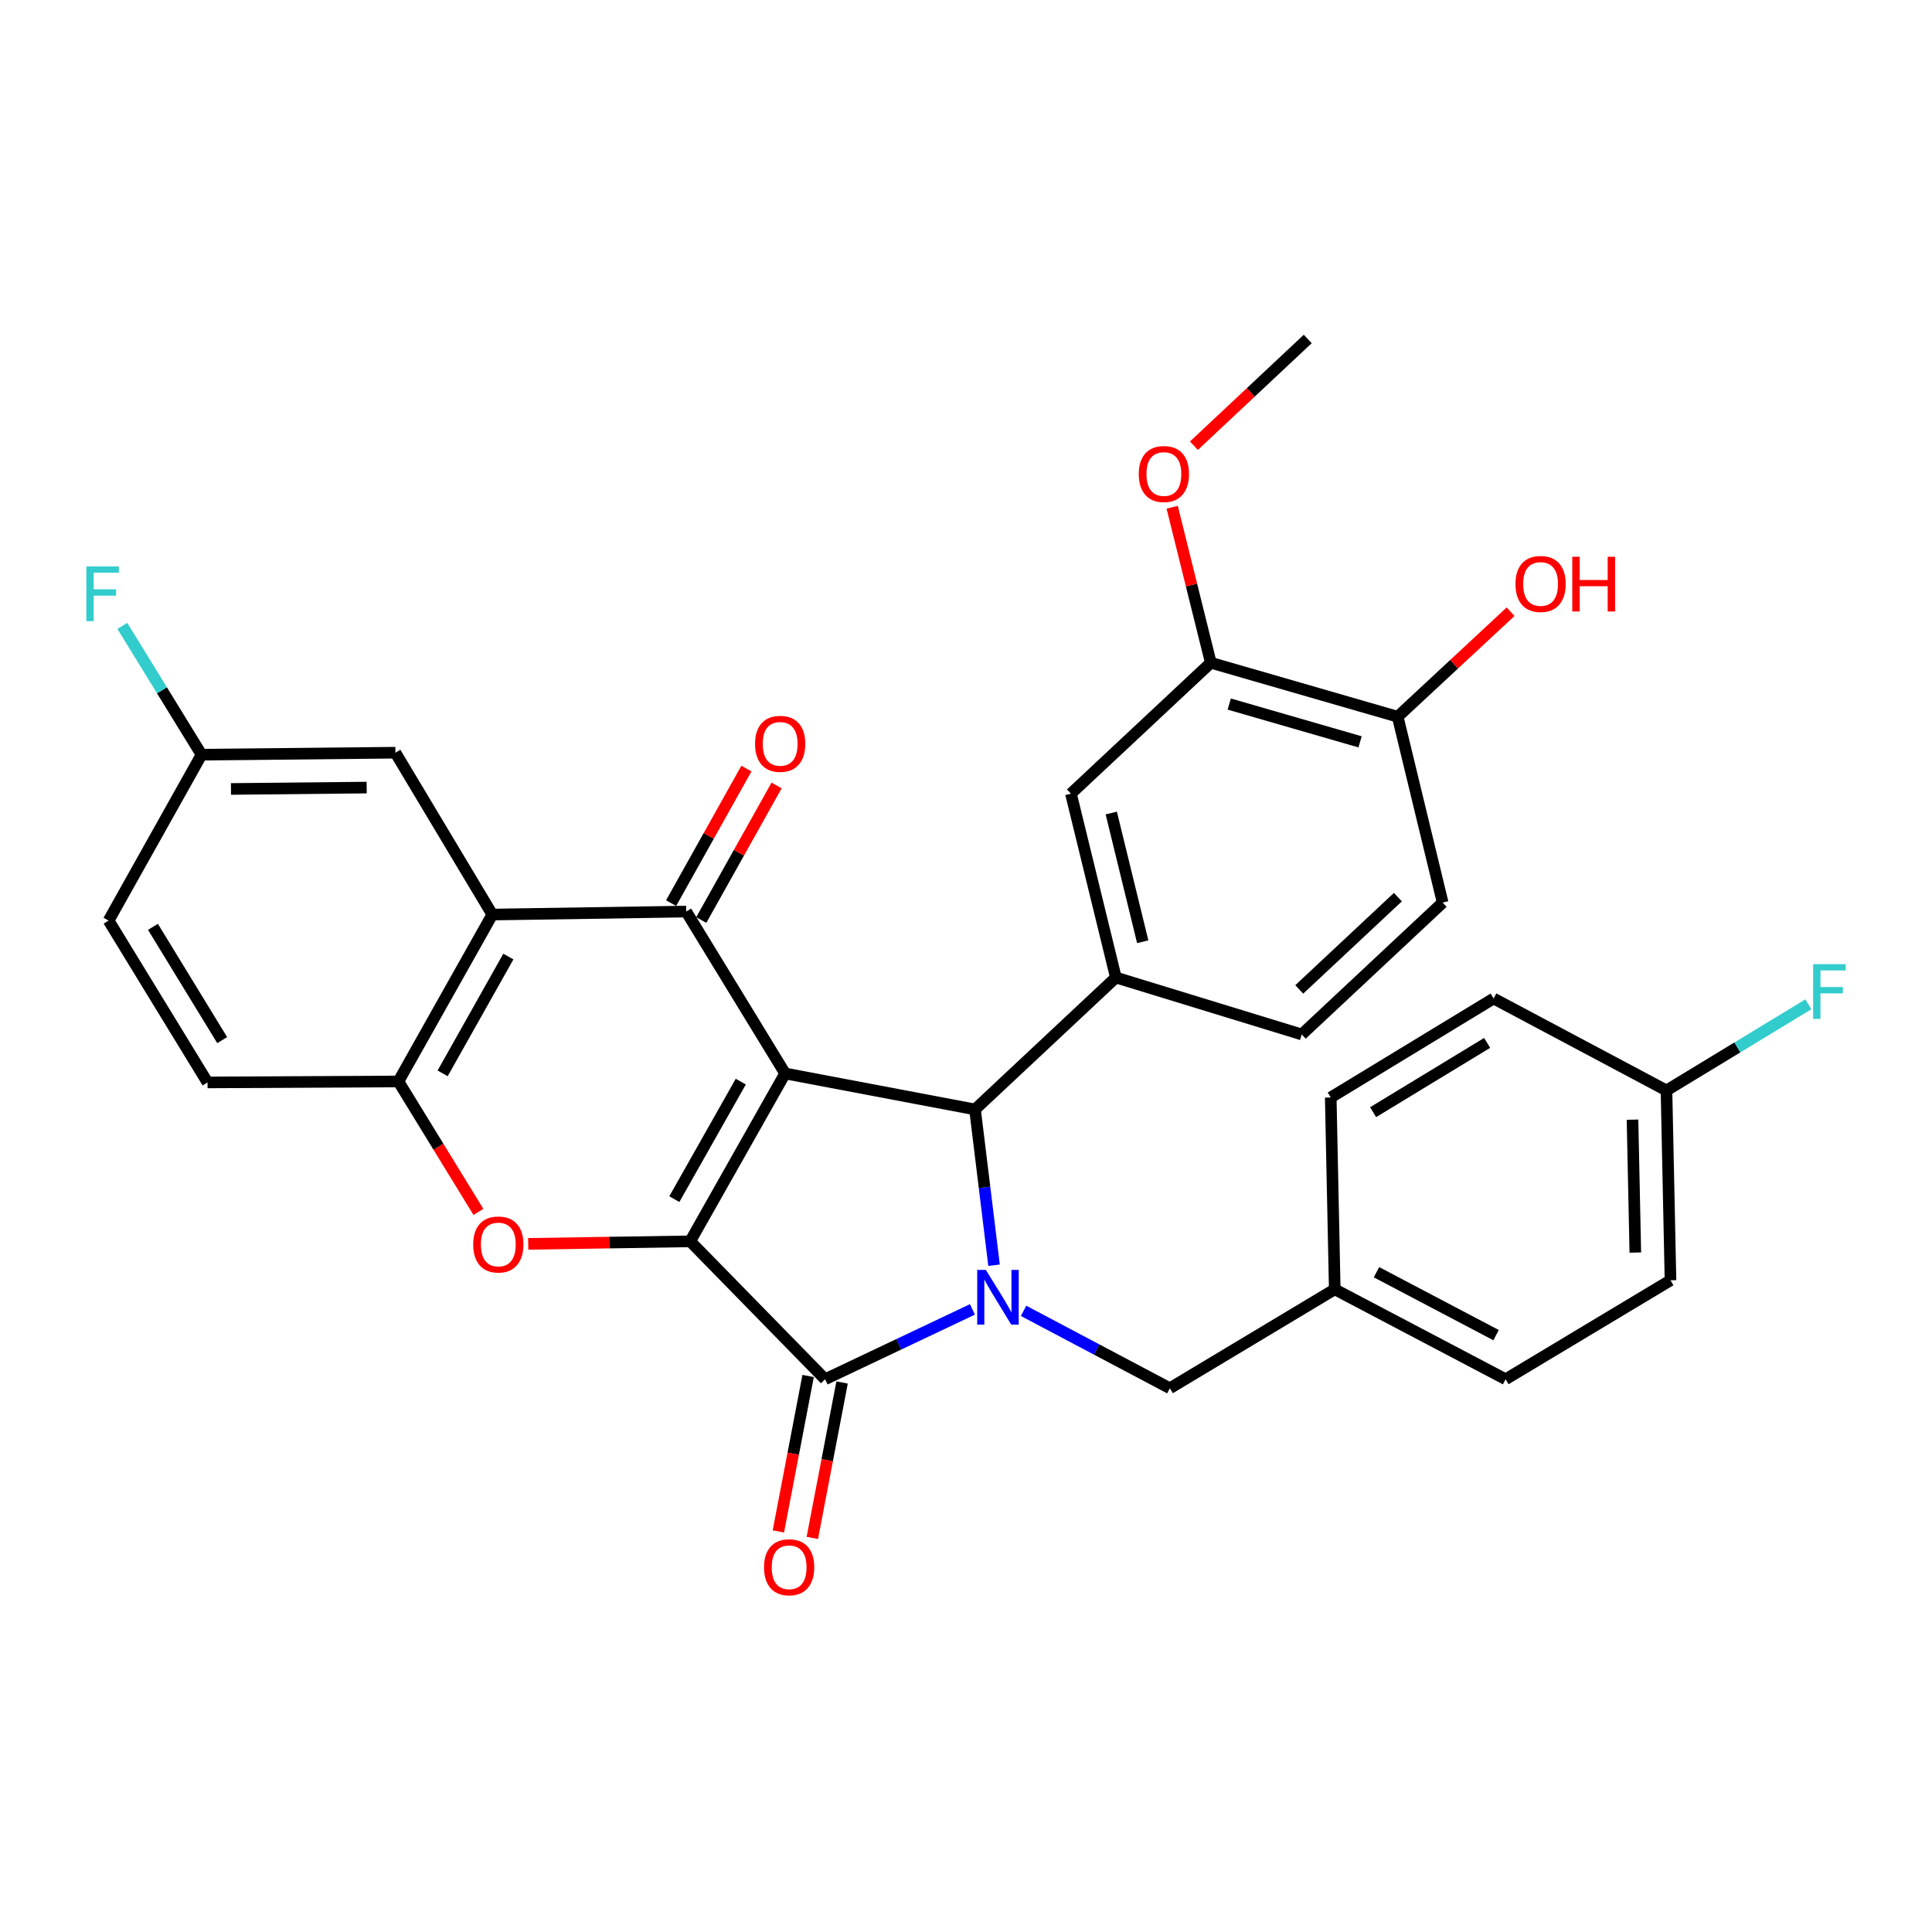 <?xml version='1.0' encoding='iso-8859-1'?>
<svg version='1.1' baseProfile='full'
              xmlns='http://www.w3.org/2000/svg'
                      xmlns:rdkit='http://www.rdkit.org/xml'
                      xmlns:xlink='http://www.w3.org/1999/xlink'
                  xml:space='preserve'
width='1000px' height='1000px' viewBox='0 0 1000 1000'>
<!-- END OF HEADER -->
<rect style='opacity:1.0;fill:#FFFFFF;stroke:none' width='1000' height='1000' x='0' y='0'> </rect>
<path class='bond-0' d='M 406.377,555.622 L 357.244,642.512' style='fill:none;fill-rule:evenodd;stroke:#000000;stroke-width:6px;stroke-linecap:butt;stroke-linejoin:miter;stroke-opacity:1' />
<path class='bond-0' d='M 383.427,559.845 L 349.033,620.668' style='fill:none;fill-rule:evenodd;stroke:#000000;stroke-width:6px;stroke-linecap:butt;stroke-linejoin:miter;stroke-opacity:1' />
<path class='bond-3' d='M 406.377,555.622 L 504.664,574.247' style='fill:none;fill-rule:evenodd;stroke:#000000;stroke-width:6px;stroke-linecap:butt;stroke-linejoin:miter;stroke-opacity:1' />
<path class='bond-4' d='M 406.377,555.622 L 355.176,471.824' style='fill:none;fill-rule:evenodd;stroke:#000000;stroke-width:6px;stroke-linecap:butt;stroke-linejoin:miter;stroke-opacity:1' />
<path class='bond-2' d='M 357.244,642.512 L 427.071,713.89' style='fill:none;fill-rule:evenodd;stroke:#000000;stroke-width:6px;stroke-linecap:butt;stroke-linejoin:miter;stroke-opacity:1' />
<path class='bond-5' d='M 357.244,642.512 L 315.325,643.167' style='fill:none;fill-rule:evenodd;stroke:#000000;stroke-width:6px;stroke-linecap:butt;stroke-linejoin:miter;stroke-opacity:1' />
<path class='bond-5' d='M 315.325,643.167 L 273.407,643.822' style='fill:none;fill-rule:evenodd;stroke:#FF0000;stroke-width:6px;stroke-linecap:butt;stroke-linejoin:miter;stroke-opacity:1' />
<path class='bond-1' d='M 514.517,654.87 L 509.59,614.559' style='fill:none;fill-rule:evenodd;stroke:#0000FF;stroke-width:6px;stroke-linecap:butt;stroke-linejoin:miter;stroke-opacity:1' />
<path class='bond-1' d='M 509.59,614.559 L 504.664,574.247' style='fill:none;fill-rule:evenodd;stroke:#000000;stroke-width:6px;stroke-linecap:butt;stroke-linejoin:miter;stroke-opacity:1' />
<path class='bond-10' d='M 529.803,678.493 L 567.665,698.523' style='fill:none;fill-rule:evenodd;stroke:#0000FF;stroke-width:6px;stroke-linecap:butt;stroke-linejoin:miter;stroke-opacity:1' />
<path class='bond-10' d='M 567.665,698.523 L 605.526,718.554' style='fill:none;fill-rule:evenodd;stroke:#000000;stroke-width:6px;stroke-linecap:butt;stroke-linejoin:miter;stroke-opacity:1' />
<path class='bond-32' d='M 503.331,677.743 L 465.201,695.817' style='fill:none;fill-rule:evenodd;stroke:#0000FF;stroke-width:6px;stroke-linecap:butt;stroke-linejoin:miter;stroke-opacity:1' />
<path class='bond-32' d='M 465.201,695.817 L 427.071,713.89' style='fill:none;fill-rule:evenodd;stroke:#000000;stroke-width:6px;stroke-linecap:butt;stroke-linejoin:miter;stroke-opacity:1' />
<path class='bond-12' d='M 418.281,712.208 L 410.581,752.431' style='fill:none;fill-rule:evenodd;stroke:#000000;stroke-width:6px;stroke-linecap:butt;stroke-linejoin:miter;stroke-opacity:1' />
<path class='bond-12' d='M 410.581,752.431 L 402.881,792.655' style='fill:none;fill-rule:evenodd;stroke:#FF0000;stroke-width:6px;stroke-linecap:butt;stroke-linejoin:miter;stroke-opacity:1' />
<path class='bond-12' d='M 435.861,715.573 L 428.161,755.797' style='fill:none;fill-rule:evenodd;stroke:#000000;stroke-width:6px;stroke-linecap:butt;stroke-linejoin:miter;stroke-opacity:1' />
<path class='bond-12' d='M 428.161,755.797 L 420.461,796.02' style='fill:none;fill-rule:evenodd;stroke:#FF0000;stroke-width:6px;stroke-linecap:butt;stroke-linejoin:miter;stroke-opacity:1' />
<path class='bond-7' d='M 504.664,574.247 L 577.573,505.961' style='fill:none;fill-rule:evenodd;stroke:#000000;stroke-width:6px;stroke-linecap:butt;stroke-linejoin:miter;stroke-opacity:1' />
<path class='bond-6' d='M 355.176,471.824 L 254.821,473.375' style='fill:none;fill-rule:evenodd;stroke:#000000;stroke-width:6px;stroke-linecap:butt;stroke-linejoin:miter;stroke-opacity:1' />
<path class='bond-13' d='M 362.985,476.195 L 382.476,441.374' style='fill:none;fill-rule:evenodd;stroke:#000000;stroke-width:6px;stroke-linecap:butt;stroke-linejoin:miter;stroke-opacity:1' />
<path class='bond-13' d='M 382.476,441.374 L 401.966,406.554' style='fill:none;fill-rule:evenodd;stroke:#FF0000;stroke-width:6px;stroke-linecap:butt;stroke-linejoin:miter;stroke-opacity:1' />
<path class='bond-13' d='M 347.366,467.452 L 366.857,432.632' style='fill:none;fill-rule:evenodd;stroke:#000000;stroke-width:6px;stroke-linecap:butt;stroke-linejoin:miter;stroke-opacity:1' />
<path class='bond-13' d='M 366.857,432.632 L 386.347,397.811' style='fill:none;fill-rule:evenodd;stroke:#FF0000;stroke-width:6px;stroke-linecap:butt;stroke-linejoin:miter;stroke-opacity:1' />
<path class='bond-33' d='M 247.624,627.271 L 226.919,593.515' style='fill:none;fill-rule:evenodd;stroke:#FF0000;stroke-width:6px;stroke-linecap:butt;stroke-linejoin:miter;stroke-opacity:1' />
<path class='bond-33' d='M 226.919,593.515 L 206.215,559.758' style='fill:none;fill-rule:evenodd;stroke:#000000;stroke-width:6px;stroke-linecap:butt;stroke-linejoin:miter;stroke-opacity:1' />
<path class='bond-8' d='M 254.821,473.375 L 206.215,559.758' style='fill:none;fill-rule:evenodd;stroke:#000000;stroke-width:6px;stroke-linecap:butt;stroke-linejoin:miter;stroke-opacity:1' />
<path class='bond-8' d='M 263.129,495.11 L 229.105,555.578' style='fill:none;fill-rule:evenodd;stroke:#000000;stroke-width:6px;stroke-linecap:butt;stroke-linejoin:miter;stroke-opacity:1' />
<path class='bond-14' d='M 254.821,473.375 L 204.663,389.597' style='fill:none;fill-rule:evenodd;stroke:#000000;stroke-width:6px;stroke-linecap:butt;stroke-linejoin:miter;stroke-opacity:1' />
<path class='bond-9' d='M 577.573,505.961 L 554.314,410.797' style='fill:none;fill-rule:evenodd;stroke:#000000;stroke-width:6px;stroke-linecap:butt;stroke-linejoin:miter;stroke-opacity:1' />
<path class='bond-9' d='M 591.472,487.437 L 575.19,420.822' style='fill:none;fill-rule:evenodd;stroke:#000000;stroke-width:6px;stroke-linecap:butt;stroke-linejoin:miter;stroke-opacity:1' />
<path class='bond-15' d='M 577.573,505.961 L 673.781,535.435' style='fill:none;fill-rule:evenodd;stroke:#000000;stroke-width:6px;stroke-linecap:butt;stroke-linejoin:miter;stroke-opacity:1' />
<path class='bond-17' d='M 206.215,559.758 L 107.421,560.266' style='fill:none;fill-rule:evenodd;stroke:#000000;stroke-width:6px;stroke-linecap:butt;stroke-linejoin:miter;stroke-opacity:1' />
<path class='bond-11' d='M 554.314,410.797 L 626.716,343.039' style='fill:none;fill-rule:evenodd;stroke:#000000;stroke-width:6px;stroke-linecap:butt;stroke-linejoin:miter;stroke-opacity:1' />
<path class='bond-20' d='M 605.526,718.554 L 690.865,667.352' style='fill:none;fill-rule:evenodd;stroke:#000000;stroke-width:6px;stroke-linecap:butt;stroke-linejoin:miter;stroke-opacity:1' />
<path class='bond-23' d='M 626.716,343.039 L 616.716,302.794' style='fill:none;fill-rule:evenodd;stroke:#000000;stroke-width:6px;stroke-linecap:butt;stroke-linejoin:miter;stroke-opacity:1' />
<path class='bond-23' d='M 616.716,302.794 L 606.716,262.548' style='fill:none;fill-rule:evenodd;stroke:#FF0000;stroke-width:6px;stroke-linecap:butt;stroke-linejoin:miter;stroke-opacity:1' />
<path class='bond-35' d='M 626.716,343.039 L 723.442,370.972' style='fill:none;fill-rule:evenodd;stroke:#000000;stroke-width:6px;stroke-linecap:butt;stroke-linejoin:miter;stroke-opacity:1' />
<path class='bond-35' d='M 636.259,364.425 L 703.967,383.978' style='fill:none;fill-rule:evenodd;stroke:#000000;stroke-width:6px;stroke-linecap:butt;stroke-linejoin:miter;stroke-opacity:1' />
<path class='bond-19' d='M 204.663,389.597 L 104.319,390.621' style='fill:none;fill-rule:evenodd;stroke:#000000;stroke-width:6px;stroke-linecap:butt;stroke-linejoin:miter;stroke-opacity:1' />
<path class='bond-19' d='M 189.794,407.649 L 119.553,408.366' style='fill:none;fill-rule:evenodd;stroke:#000000;stroke-width:6px;stroke-linecap:butt;stroke-linejoin:miter;stroke-opacity:1' />
<path class='bond-18' d='M 673.781,535.435 L 746.72,467.18' style='fill:none;fill-rule:evenodd;stroke:#000000;stroke-width:6px;stroke-linecap:butt;stroke-linejoin:miter;stroke-opacity:1' />
<path class='bond-18' d='M 672.492,512.128 L 723.549,464.349' style='fill:none;fill-rule:evenodd;stroke:#000000;stroke-width:6px;stroke-linecap:butt;stroke-linejoin:miter;stroke-opacity:1' />
<path class='bond-16' d='M 723.442,370.972 L 746.72,467.18' style='fill:none;fill-rule:evenodd;stroke:#000000;stroke-width:6px;stroke-linecap:butt;stroke-linejoin:miter;stroke-opacity:1' />
<path class='bond-26' d='M 723.442,370.972 L 752.661,343.795' style='fill:none;fill-rule:evenodd;stroke:#000000;stroke-width:6px;stroke-linecap:butt;stroke-linejoin:miter;stroke-opacity:1' />
<path class='bond-26' d='M 752.661,343.795 L 781.88,316.619' style='fill:none;fill-rule:evenodd;stroke:#FF0000;stroke-width:6px;stroke-linecap:butt;stroke-linejoin:miter;stroke-opacity:1' />
<path class='bond-34' d='M 107.421,560.266 L 56.209,476.497' style='fill:none;fill-rule:evenodd;stroke:#000000;stroke-width:6px;stroke-linecap:butt;stroke-linejoin:miter;stroke-opacity:1' />
<path class='bond-34' d='M 115.011,538.364 L 79.163,479.726' style='fill:none;fill-rule:evenodd;stroke:#000000;stroke-width:6px;stroke-linecap:butt;stroke-linejoin:miter;stroke-opacity:1' />
<path class='bond-22' d='M 104.319,390.621 L 56.209,476.497' style='fill:none;fill-rule:evenodd;stroke:#000000;stroke-width:6px;stroke-linecap:butt;stroke-linejoin:miter;stroke-opacity:1' />
<path class='bond-24' d='M 104.319,390.621 L 83.818,357.288' style='fill:none;fill-rule:evenodd;stroke:#000000;stroke-width:6px;stroke-linecap:butt;stroke-linejoin:miter;stroke-opacity:1' />
<path class='bond-24' d='M 83.818,357.288 L 63.318,323.954' style='fill:none;fill-rule:evenodd;stroke:#33CCCC;stroke-width:6px;stroke-linecap:butt;stroke-linejoin:miter;stroke-opacity:1' />
<path class='bond-27' d='M 690.865,667.352 L 688.787,568.052' style='fill:none;fill-rule:evenodd;stroke:#000000;stroke-width:6px;stroke-linecap:butt;stroke-linejoin:miter;stroke-opacity:1' />
<path class='bond-28' d='M 690.865,667.352 L 779.307,713.89' style='fill:none;fill-rule:evenodd;stroke:#000000;stroke-width:6px;stroke-linecap:butt;stroke-linejoin:miter;stroke-opacity:1' />
<path class='bond-28' d='M 712.466,658.493 L 774.376,691.07' style='fill:none;fill-rule:evenodd;stroke:#000000;stroke-width:6px;stroke-linecap:butt;stroke-linejoin:miter;stroke-opacity:1' />
<path class='bond-21' d='M 862.568,564.422 L 864.646,662.679' style='fill:none;fill-rule:evenodd;stroke:#000000;stroke-width:6px;stroke-linecap:butt;stroke-linejoin:miter;stroke-opacity:1' />
<path class='bond-21' d='M 844.985,579.539 L 846.439,648.319' style='fill:none;fill-rule:evenodd;stroke:#000000;stroke-width:6px;stroke-linecap:butt;stroke-linejoin:miter;stroke-opacity:1' />
<path class='bond-25' d='M 862.568,564.422 L 899.287,542.122' style='fill:none;fill-rule:evenodd;stroke:#000000;stroke-width:6px;stroke-linecap:butt;stroke-linejoin:miter;stroke-opacity:1' />
<path class='bond-25' d='M 899.287,542.122 L 936.007,519.822' style='fill:none;fill-rule:evenodd;stroke:#33CCCC;stroke-width:6px;stroke-linecap:butt;stroke-linejoin:miter;stroke-opacity:1' />
<path class='bond-36' d='M 862.568,564.422 L 773.092,516.82' style='fill:none;fill-rule:evenodd;stroke:#000000;stroke-width:6px;stroke-linecap:butt;stroke-linejoin:miter;stroke-opacity:1' />
<path class='bond-31' d='M 617.975,230.688 L 647.429,203.07' style='fill:none;fill-rule:evenodd;stroke:#FF0000;stroke-width:6px;stroke-linecap:butt;stroke-linejoin:miter;stroke-opacity:1' />
<path class='bond-31' d='M 647.429,203.07 L 676.884,175.453' style='fill:none;fill-rule:evenodd;stroke:#000000;stroke-width:6px;stroke-linecap:butt;stroke-linejoin:miter;stroke-opacity:1' />
<path class='bond-30' d='M 688.787,568.052 L 773.092,516.82' style='fill:none;fill-rule:evenodd;stroke:#000000;stroke-width:6px;stroke-linecap:butt;stroke-linejoin:miter;stroke-opacity:1' />
<path class='bond-30' d='M 710.728,575.663 L 769.742,539.801' style='fill:none;fill-rule:evenodd;stroke:#000000;stroke-width:6px;stroke-linecap:butt;stroke-linejoin:miter;stroke-opacity:1' />
<path class='bond-29' d='M 779.307,713.89 L 864.646,662.679' style='fill:none;fill-rule:evenodd;stroke:#000000;stroke-width:6px;stroke-linecap:butt;stroke-linejoin:miter;stroke-opacity:1' />
<path  class='atom-2' d='M 510.287 657.319
L 519.567 672.319
Q 520.487 673.799, 521.967 676.479
Q 523.447 679.159, 523.527 679.319
L 523.527 657.319
L 527.287 657.319
L 527.287 685.639
L 523.407 685.639
L 513.447 669.239
Q 512.287 667.319, 511.047 665.119
Q 509.847 662.919, 509.487 662.239
L 509.487 685.639
L 505.807 685.639
L 505.807 657.319
L 510.287 657.319
' fill='#0000FF'/>
<path  class='atom-6' d='M 244.923 644.144
Q 244.923 637.344, 248.283 633.544
Q 251.643 629.744, 257.923 629.744
Q 264.203 629.744, 267.563 633.544
Q 270.923 637.344, 270.923 644.144
Q 270.923 651.024, 267.523 654.944
Q 264.123 658.824, 257.923 658.824
Q 251.683 658.824, 248.283 654.944
Q 244.923 651.064, 244.923 644.144
M 257.923 655.624
Q 262.243 655.624, 264.563 652.744
Q 266.923 649.824, 266.923 644.144
Q 266.923 638.584, 264.563 635.784
Q 262.243 632.944, 257.923 632.944
Q 253.603 632.944, 251.243 635.744
Q 248.923 638.544, 248.923 644.144
Q 248.923 649.864, 251.243 652.744
Q 253.603 655.624, 257.923 655.624
' fill='#FF0000'/>
<path  class='atom-13' d='M 395.456 811.213
Q 395.456 804.413, 398.816 800.613
Q 402.176 796.813, 408.456 796.813
Q 414.736 796.813, 418.096 800.613
Q 421.456 804.413, 421.456 811.213
Q 421.456 818.093, 418.056 822.013
Q 414.656 825.893, 408.456 825.893
Q 402.216 825.893, 398.816 822.013
Q 395.456 818.133, 395.456 811.213
M 408.456 822.693
Q 412.776 822.693, 415.096 819.813
Q 417.456 816.893, 417.456 811.213
Q 417.456 805.653, 415.096 802.853
Q 412.776 800.013, 408.456 800.013
Q 404.136 800.013, 401.776 802.813
Q 399.456 805.613, 399.456 811.213
Q 399.456 816.933, 401.776 819.813
Q 404.136 822.693, 408.456 822.693
' fill='#FF0000'/>
<path  class='atom-14' d='M 390.812 385.013
Q 390.812 378.213, 394.172 374.413
Q 397.532 370.613, 403.812 370.613
Q 410.092 370.613, 413.452 374.413
Q 416.812 378.213, 416.812 385.013
Q 416.812 391.893, 413.412 395.813
Q 410.012 399.693, 403.812 399.693
Q 397.572 399.693, 394.172 395.813
Q 390.812 391.933, 390.812 385.013
M 403.812 396.493
Q 408.132 396.493, 410.452 393.613
Q 412.812 390.693, 412.812 385.013
Q 412.812 379.453, 410.452 376.653
Q 408.132 373.813, 403.812 373.813
Q 399.492 373.813, 397.132 376.613
Q 394.812 379.413, 394.812 385.013
Q 394.812 390.733, 397.132 393.613
Q 399.492 396.493, 403.812 396.493
' fill='#FF0000'/>
<path  class='atom-24' d='M 589.423 245.35
Q 589.423 238.55, 592.783 234.75
Q 596.143 230.95, 602.423 230.95
Q 608.703 230.95, 612.063 234.75
Q 615.423 238.55, 615.423 245.35
Q 615.423 252.23, 612.023 256.15
Q 608.623 260.03, 602.423 260.03
Q 596.183 260.03, 592.783 256.15
Q 589.423 252.27, 589.423 245.35
M 602.423 256.83
Q 606.743 256.83, 609.063 253.95
Q 611.423 251.03, 611.423 245.35
Q 611.423 239.79, 609.063 236.99
Q 606.743 234.15, 602.423 234.15
Q 598.103 234.15, 595.743 236.95
Q 593.423 239.75, 593.423 245.35
Q 593.423 251.07, 595.743 253.95
Q 598.103 256.83, 602.423 256.83
' fill='#FF0000'/>
<path  class='atom-25' d='M 44.687 293.19
L 61.527 293.19
L 61.527 296.43
L 48.487 296.43
L 48.487 305.03
L 60.087 305.03
L 60.087 308.31
L 48.487 308.31
L 48.487 321.51
L 44.687 321.51
L 44.687 293.19
' fill='#33CCCC'/>
<path  class='atom-26' d='M 938.473 499.051
L 955.313 499.051
L 955.313 502.291
L 942.273 502.291
L 942.273 510.891
L 953.873 510.891
L 953.873 514.171
L 942.273 514.171
L 942.273 527.371
L 938.473 527.371
L 938.473 499.051
' fill='#33CCCC'/>
<path  class='atom-27' d='M 784.405 302.259
Q 784.405 295.459, 787.765 291.659
Q 791.125 287.859, 797.405 287.859
Q 803.685 287.859, 807.045 291.659
Q 810.405 295.459, 810.405 302.259
Q 810.405 309.139, 807.005 313.059
Q 803.605 316.939, 797.405 316.939
Q 791.165 316.939, 787.765 313.059
Q 784.405 309.179, 784.405 302.259
M 797.405 313.739
Q 801.725 313.739, 804.045 310.859
Q 806.405 307.939, 806.405 302.259
Q 806.405 296.699, 804.045 293.899
Q 801.725 291.059, 797.405 291.059
Q 793.085 291.059, 790.725 293.859
Q 788.405 296.659, 788.405 302.259
Q 788.405 307.979, 790.725 310.859
Q 793.085 313.739, 797.405 313.739
' fill='#FF0000'/>
<path  class='atom-27' d='M 813.805 288.179
L 817.645 288.179
L 817.645 300.219
L 832.125 300.219
L 832.125 288.179
L 835.965 288.179
L 835.965 316.499
L 832.125 316.499
L 832.125 303.419
L 817.645 303.419
L 817.645 316.499
L 813.805 316.499
L 813.805 288.179
' fill='#FF0000'/>
</svg>
